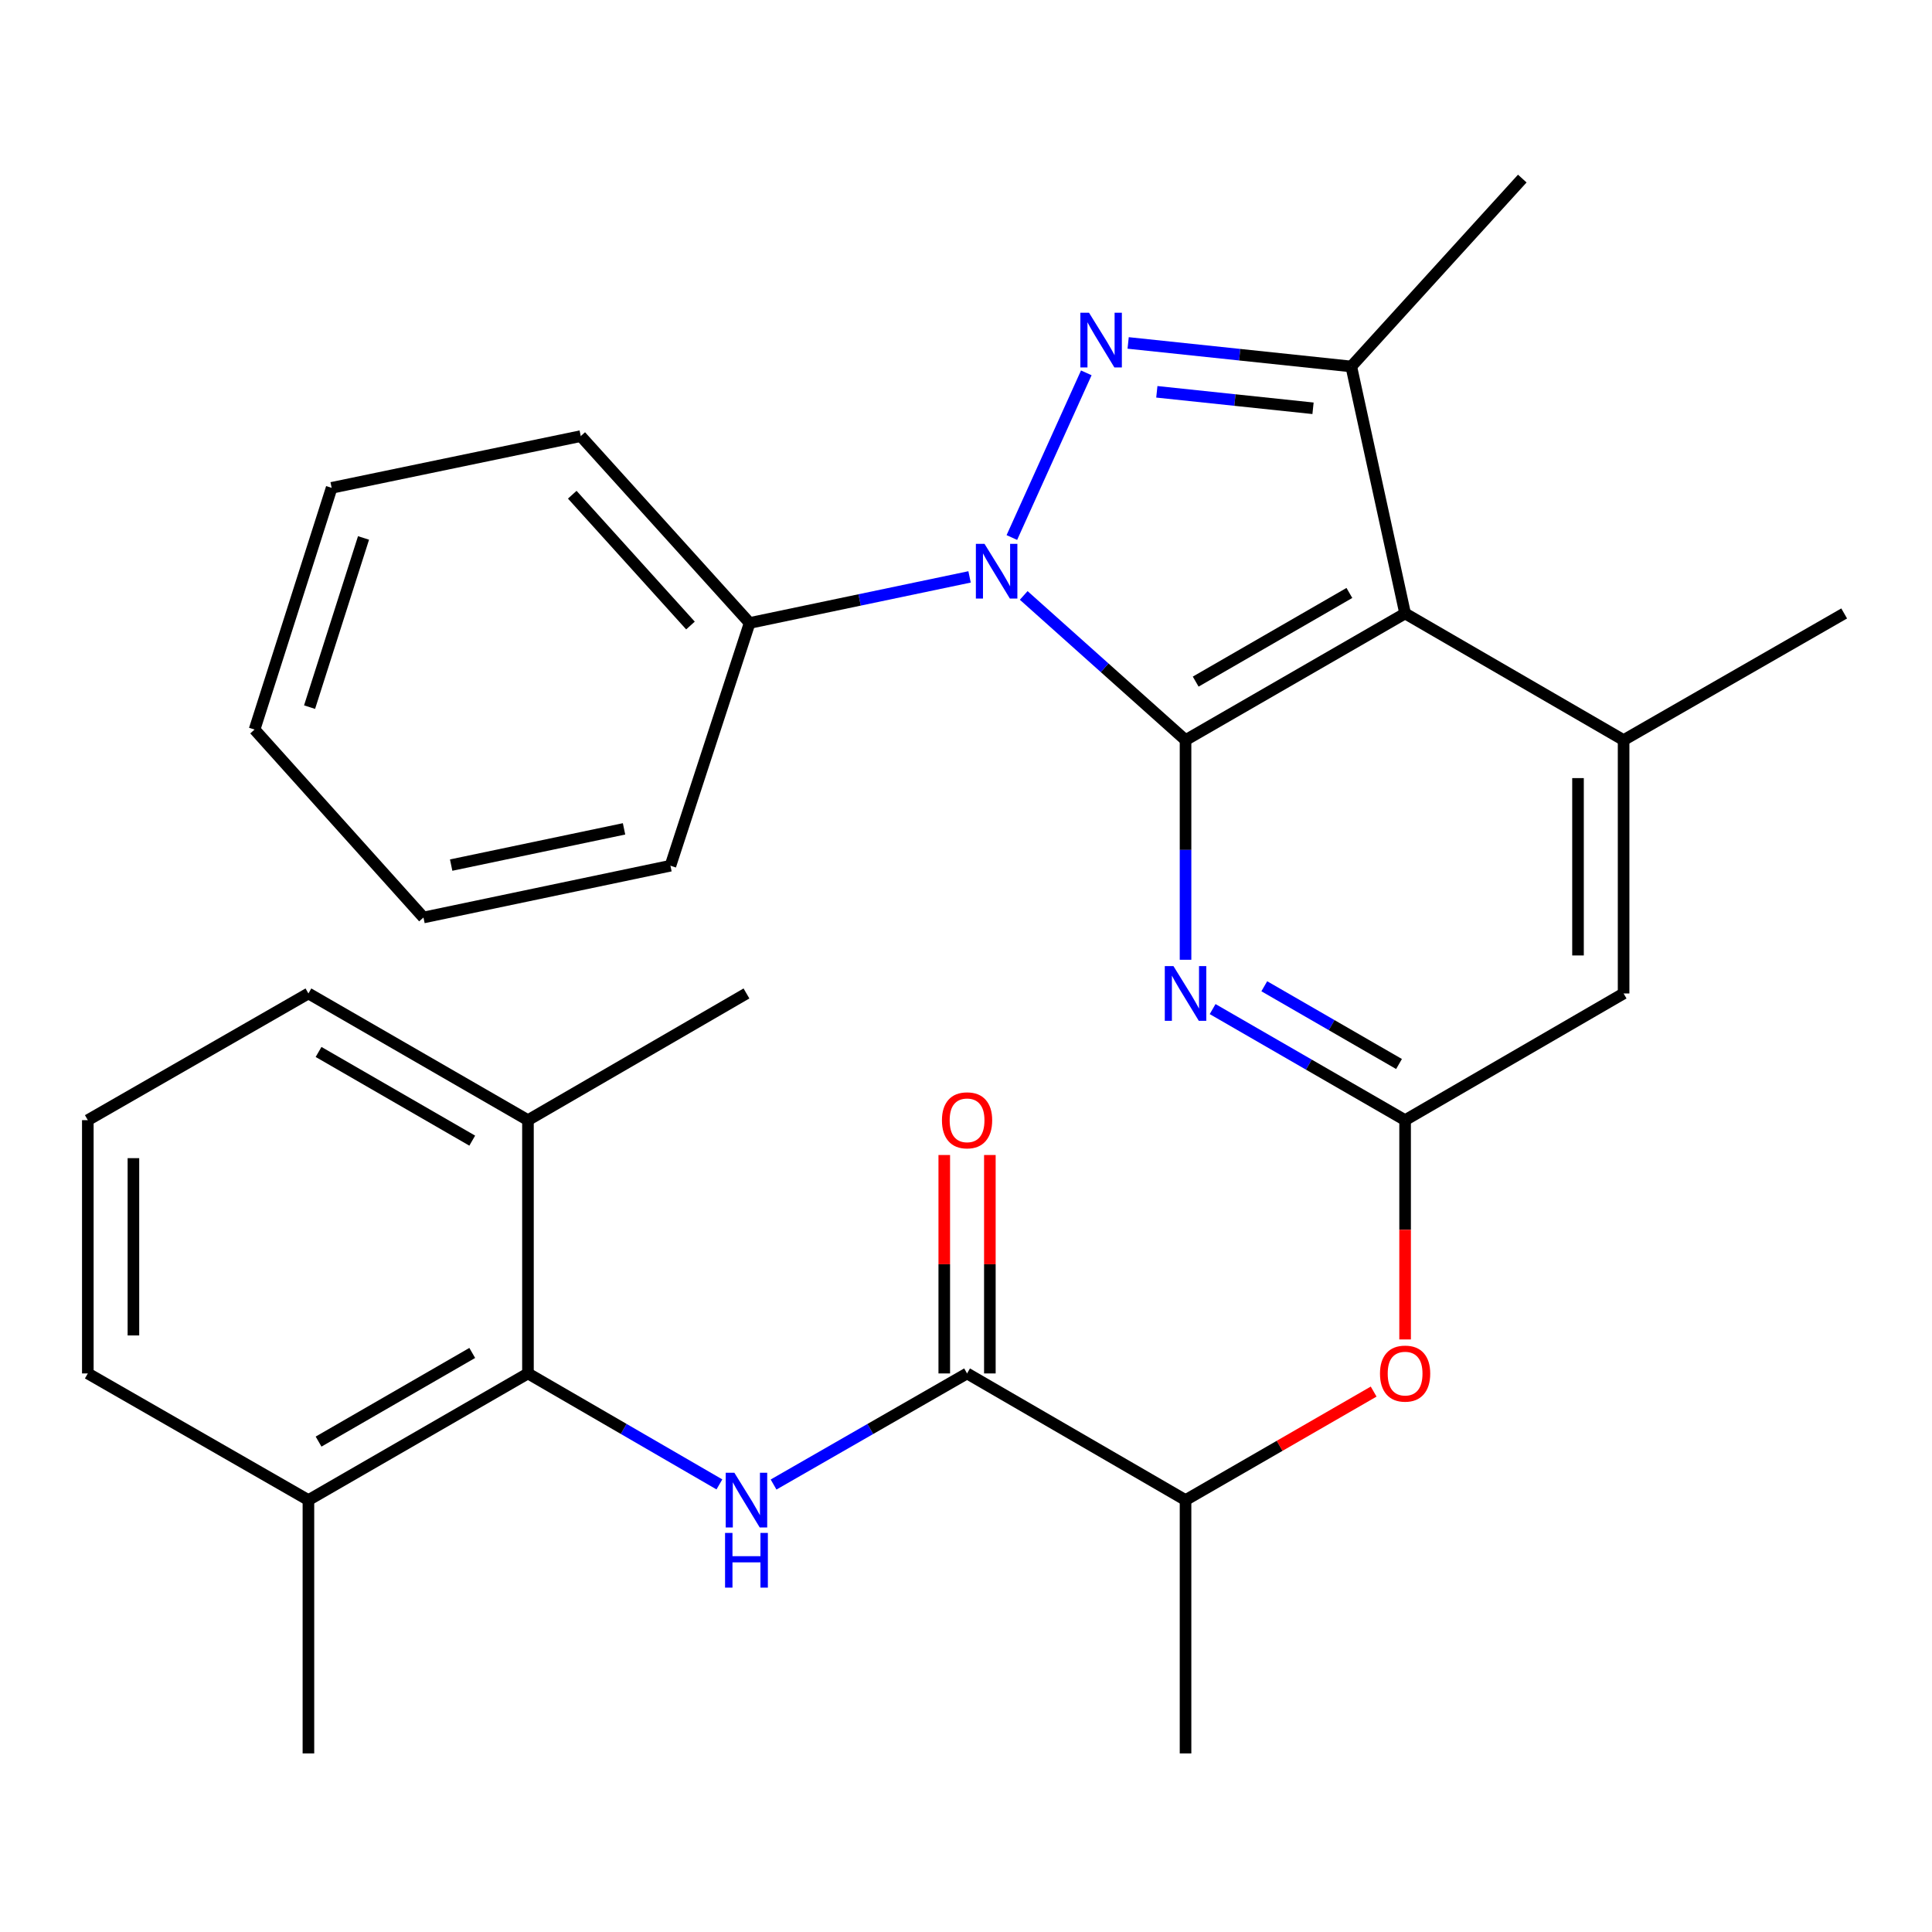 <?xml version='1.0' encoding='iso-8859-1'?>
<svg version='1.1' baseProfile='full'
              xmlns='http://www.w3.org/2000/svg'
                      xmlns:rdkit='http://www.rdkit.org/xml'
                      xmlns:xlink='http://www.w3.org/1999/xlink'
                  xml:space='preserve'
width='1000px' height='1000px' viewBox='0 0 1000 1000'>
<!-- END OF HEADER -->
<rect style='opacity:1.0;fill:#FFFFFF;stroke:none' width='1000' height='1000' x='0' y='0'> </rect>
<path class='bond-0' d='M 613.633,383.076 L 571.752,345.637' style='fill:none;fill-rule:evenodd;stroke:#000000;stroke-width:6px;stroke-linecap:butt;stroke-linejoin:miter;stroke-opacity:1' />
<path class='bond-0' d='M 571.752,345.637 L 529.87,308.197' style='fill:none;fill-rule:evenodd;stroke:#0000FF;stroke-width:6px;stroke-linecap:butt;stroke-linejoin:miter;stroke-opacity:1' />
<path class='bond-2' d='M 613.633,383.076 L 727.279,317.521' style='fill:none;fill-rule:evenodd;stroke:#000000;stroke-width:6px;stroke-linecap:butt;stroke-linejoin:miter;stroke-opacity:1' />
<path class='bond-2' d='M 618.888,352.8 L 698.44,306.912' style='fill:none;fill-rule:evenodd;stroke:#000000;stroke-width:6px;stroke-linecap:butt;stroke-linejoin:miter;stroke-opacity:1' />
<path class='bond-4' d='M 613.633,383.076 L 613.633,439.925' style='fill:none;fill-rule:evenodd;stroke:#000000;stroke-width:6px;stroke-linecap:butt;stroke-linejoin:miter;stroke-opacity:1' />
<path class='bond-4' d='M 613.633,439.925 L 613.633,496.774' style='fill:none;fill-rule:evenodd;stroke:#0000FF;stroke-width:6px;stroke-linecap:butt;stroke-linejoin:miter;stroke-opacity:1' />
<path class='bond-1' d='M 523.736,278.223 L 562.266,192.991' style='fill:none;fill-rule:evenodd;stroke:#0000FF;stroke-width:6px;stroke-linecap:butt;stroke-linejoin:miter;stroke-opacity:1' />
<path class='bond-12' d='M 501.846,298.599 L 444.926,310.525' style='fill:none;fill-rule:evenodd;stroke:#0000FF;stroke-width:6px;stroke-linecap:butt;stroke-linejoin:miter;stroke-opacity:1' />
<path class='bond-12' d='M 444.926,310.525 L 388.006,322.451' style='fill:none;fill-rule:evenodd;stroke:#000000;stroke-width:6px;stroke-linecap:butt;stroke-linejoin:miter;stroke-opacity:1' />
<path class='bond-30' d='M 583.929,177.504 L 641.674,183.596' style='fill:none;fill-rule:evenodd;stroke:#0000FF;stroke-width:6px;stroke-linecap:butt;stroke-linejoin:miter;stroke-opacity:1' />
<path class='bond-30' d='M 641.674,183.596 L 699.418,189.689' style='fill:none;fill-rule:evenodd;stroke:#000000;stroke-width:6px;stroke-linecap:butt;stroke-linejoin:miter;stroke-opacity:1' />
<path class='bond-30' d='M 598.776,202.801 L 639.198,207.066' style='fill:none;fill-rule:evenodd;stroke:#0000FF;stroke-width:6px;stroke-linecap:butt;stroke-linejoin:miter;stroke-opacity:1' />
<path class='bond-30' d='M 639.198,207.066 L 679.619,211.33' style='fill:none;fill-rule:evenodd;stroke:#000000;stroke-width:6px;stroke-linecap:butt;stroke-linejoin:miter;stroke-opacity:1' />
<path class='bond-3' d='M 727.279,317.521 L 699.418,189.689' style='fill:none;fill-rule:evenodd;stroke:#000000;stroke-width:6px;stroke-linecap:butt;stroke-linejoin:miter;stroke-opacity:1' />
<path class='bond-7' d='M 727.279,317.521 L 840.375,383.076' style='fill:none;fill-rule:evenodd;stroke:#000000;stroke-width:6px;stroke-linecap:butt;stroke-linejoin:miter;stroke-opacity:1' />
<path class='bond-17' d='M 699.418,189.689 L 787.931,92.431' style='fill:none;fill-rule:evenodd;stroke:#000000;stroke-width:6px;stroke-linecap:butt;stroke-linejoin:miter;stroke-opacity:1' />
<path class='bond-6' d='M 627.653,522.303 L 677.466,551.048' style='fill:none;fill-rule:evenodd;stroke:#0000FF;stroke-width:6px;stroke-linecap:butt;stroke-linejoin:miter;stroke-opacity:1' />
<path class='bond-6' d='M 677.466,551.048 L 727.279,579.794' style='fill:none;fill-rule:evenodd;stroke:#000000;stroke-width:6px;stroke-linecap:butt;stroke-linejoin:miter;stroke-opacity:1' />
<path class='bond-6' d='M 654.393,510.486 L 689.262,530.608' style='fill:none;fill-rule:evenodd;stroke:#0000FF;stroke-width:6px;stroke-linecap:butt;stroke-linejoin:miter;stroke-opacity:1' />
<path class='bond-6' d='M 689.262,530.608 L 724.131,550.729' style='fill:none;fill-rule:evenodd;stroke:#000000;stroke-width:6px;stroke-linecap:butt;stroke-linejoin:miter;stroke-opacity:1' />
<path class='bond-5' d='M 400.399,768.39 L 450.475,739.64' style='fill:none;fill-rule:evenodd;stroke:#0000FF;stroke-width:6px;stroke-linecap:butt;stroke-linejoin:miter;stroke-opacity:1' />
<path class='bond-5' d='M 450.475,739.64 L 500.551,710.891' style='fill:none;fill-rule:evenodd;stroke:#000000;stroke-width:6px;stroke-linecap:butt;stroke-linejoin:miter;stroke-opacity:1' />
<path class='bond-9' d='M 372.359,768.326 L 322.815,739.608' style='fill:none;fill-rule:evenodd;stroke:#0000FF;stroke-width:6px;stroke-linecap:butt;stroke-linejoin:miter;stroke-opacity:1' />
<path class='bond-9' d='M 322.815,739.608 L 273.271,710.891' style='fill:none;fill-rule:evenodd;stroke:#000000;stroke-width:6px;stroke-linecap:butt;stroke-linejoin:miter;stroke-opacity:1' />
<path class='bond-10' d='M 727.279,579.794 L 727.279,636.543' style='fill:none;fill-rule:evenodd;stroke:#000000;stroke-width:6px;stroke-linecap:butt;stroke-linejoin:miter;stroke-opacity:1' />
<path class='bond-10' d='M 727.279,636.543 L 727.279,693.293' style='fill:none;fill-rule:evenodd;stroke:#FF0000;stroke-width:6px;stroke-linecap:butt;stroke-linejoin:miter;stroke-opacity:1' />
<path class='bond-11' d='M 727.279,579.794 L 840.375,514.212' style='fill:none;fill-rule:evenodd;stroke:#000000;stroke-width:6px;stroke-linecap:butt;stroke-linejoin:miter;stroke-opacity:1' />
<path class='bond-18' d='M 840.375,383.076 L 954.545,317.521' style='fill:none;fill-rule:evenodd;stroke:#000000;stroke-width:6px;stroke-linecap:butt;stroke-linejoin:miter;stroke-opacity:1' />
<path class='bond-31' d='M 840.375,383.076 L 840.375,514.212' style='fill:none;fill-rule:evenodd;stroke:#000000;stroke-width:6px;stroke-linecap:butt;stroke-linejoin:miter;stroke-opacity:1' />
<path class='bond-31' d='M 816.775,402.746 L 816.775,494.542' style='fill:none;fill-rule:evenodd;stroke:#000000;stroke-width:6px;stroke-linecap:butt;stroke-linejoin:miter;stroke-opacity:1' />
<path class='bond-8' d='M 500.551,710.891 L 613.633,776.446' style='fill:none;fill-rule:evenodd;stroke:#000000;stroke-width:6px;stroke-linecap:butt;stroke-linejoin:miter;stroke-opacity:1' />
<path class='bond-14' d='M 512.351,710.891 L 512.351,654.361' style='fill:none;fill-rule:evenodd;stroke:#000000;stroke-width:6px;stroke-linecap:butt;stroke-linejoin:miter;stroke-opacity:1' />
<path class='bond-14' d='M 512.351,654.361 L 512.351,597.831' style='fill:none;fill-rule:evenodd;stroke:#FF0000;stroke-width:6px;stroke-linecap:butt;stroke-linejoin:miter;stroke-opacity:1' />
<path class='bond-14' d='M 488.751,710.891 L 488.751,654.361' style='fill:none;fill-rule:evenodd;stroke:#000000;stroke-width:6px;stroke-linecap:butt;stroke-linejoin:miter;stroke-opacity:1' />
<path class='bond-14' d='M 488.751,654.361 L 488.751,597.831' style='fill:none;fill-rule:evenodd;stroke:#FF0000;stroke-width:6px;stroke-linecap:butt;stroke-linejoin:miter;stroke-opacity:1' />
<path class='bond-15' d='M 273.271,710.891 L 159.638,776.446' style='fill:none;fill-rule:evenodd;stroke:#000000;stroke-width:6px;stroke-linecap:butt;stroke-linejoin:miter;stroke-opacity:1' />
<path class='bond-15' d='M 244.433,700.282 L 164.89,746.17' style='fill:none;fill-rule:evenodd;stroke:#000000;stroke-width:6px;stroke-linecap:butt;stroke-linejoin:miter;stroke-opacity:1' />
<path class='bond-16' d='M 273.271,710.891 L 273.271,579.794' style='fill:none;fill-rule:evenodd;stroke:#000000;stroke-width:6px;stroke-linecap:butt;stroke-linejoin:miter;stroke-opacity:1' />
<path class='bond-13' d='M 710.999,720.281 L 662.316,748.363' style='fill:none;fill-rule:evenodd;stroke:#FF0000;stroke-width:6px;stroke-linecap:butt;stroke-linejoin:miter;stroke-opacity:1' />
<path class='bond-13' d='M 662.316,748.363 L 613.633,776.446' style='fill:none;fill-rule:evenodd;stroke:#000000;stroke-width:6px;stroke-linecap:butt;stroke-linejoin:miter;stroke-opacity:1' />
<path class='bond-23' d='M 388.006,322.451 L 300.595,225.731' style='fill:none;fill-rule:evenodd;stroke:#000000;stroke-width:6px;stroke-linecap:butt;stroke-linejoin:miter;stroke-opacity:1' />
<path class='bond-23' d='M 357.385,323.767 L 296.198,256.063' style='fill:none;fill-rule:evenodd;stroke:#000000;stroke-width:6px;stroke-linecap:butt;stroke-linejoin:miter;stroke-opacity:1' />
<path class='bond-24' d='M 388.006,322.451 L 347.021,448.094' style='fill:none;fill-rule:evenodd;stroke:#000000;stroke-width:6px;stroke-linecap:butt;stroke-linejoin:miter;stroke-opacity:1' />
<path class='bond-22' d='M 613.633,776.446 L 613.633,907.569' style='fill:none;fill-rule:evenodd;stroke:#000000;stroke-width:6px;stroke-linecap:butt;stroke-linejoin:miter;stroke-opacity:1' />
<path class='bond-20' d='M 159.638,776.446 L 45.455,710.891' style='fill:none;fill-rule:evenodd;stroke:#000000;stroke-width:6px;stroke-linecap:butt;stroke-linejoin:miter;stroke-opacity:1' />
<path class='bond-25' d='M 159.638,776.446 L 159.638,907.569' style='fill:none;fill-rule:evenodd;stroke:#000000;stroke-width:6px;stroke-linecap:butt;stroke-linejoin:miter;stroke-opacity:1' />
<path class='bond-21' d='M 273.271,579.794 L 159.638,514.212' style='fill:none;fill-rule:evenodd;stroke:#000000;stroke-width:6px;stroke-linecap:butt;stroke-linejoin:miter;stroke-opacity:1' />
<path class='bond-21' d='M 244.43,590.396 L 164.887,544.489' style='fill:none;fill-rule:evenodd;stroke:#000000;stroke-width:6px;stroke-linecap:butt;stroke-linejoin:miter;stroke-opacity:1' />
<path class='bond-26' d='M 273.271,579.794 L 386.367,514.212' style='fill:none;fill-rule:evenodd;stroke:#000000;stroke-width:6px;stroke-linecap:butt;stroke-linejoin:miter;stroke-opacity:1' />
<path class='bond-19' d='M 45.455,579.794 L 159.638,514.212' style='fill:none;fill-rule:evenodd;stroke:#000000;stroke-width:6px;stroke-linecap:butt;stroke-linejoin:miter;stroke-opacity:1' />
<path class='bond-33' d='M 45.455,579.794 L 45.455,710.891' style='fill:none;fill-rule:evenodd;stroke:#000000;stroke-width:6px;stroke-linecap:butt;stroke-linejoin:miter;stroke-opacity:1' />
<path class='bond-33' d='M 69.054,599.458 L 69.054,691.226' style='fill:none;fill-rule:evenodd;stroke:#000000;stroke-width:6px;stroke-linecap:butt;stroke-linejoin:miter;stroke-opacity:1' />
<path class='bond-28' d='M 300.595,225.731 L 171.661,252.504' style='fill:none;fill-rule:evenodd;stroke:#000000;stroke-width:6px;stroke-linecap:butt;stroke-linejoin:miter;stroke-opacity:1' />
<path class='bond-27' d='M 347.021,448.094 L 219.188,474.892' style='fill:none;fill-rule:evenodd;stroke:#000000;stroke-width:6px;stroke-linecap:butt;stroke-linejoin:miter;stroke-opacity:1' />
<path class='bond-27' d='M 323.004,429.016 L 233.521,447.775' style='fill:none;fill-rule:evenodd;stroke:#000000;stroke-width:6px;stroke-linecap:butt;stroke-linejoin:miter;stroke-opacity:1' />
<path class='bond-29' d='M 219.188,474.892 L 131.764,377.609' style='fill:none;fill-rule:evenodd;stroke:#000000;stroke-width:6px;stroke-linecap:butt;stroke-linejoin:miter;stroke-opacity:1' />
<path class='bond-32' d='M 171.661,252.504 L 131.764,377.609' style='fill:none;fill-rule:evenodd;stroke:#000000;stroke-width:6px;stroke-linecap:butt;stroke-linejoin:miter;stroke-opacity:1' />
<path class='bond-32' d='M 188.161,278.44 L 160.233,366.013' style='fill:none;fill-rule:evenodd;stroke:#000000;stroke-width:6px;stroke-linecap:butt;stroke-linejoin:miter;stroke-opacity:1' />
<path  class='atom-1' d='M 509.591 281.505
L 518.871 296.505
Q 519.791 297.985, 521.271 300.665
Q 522.751 303.345, 522.831 303.505
L 522.831 281.505
L 526.591 281.505
L 526.591 309.825
L 522.711 309.825
L 512.751 293.425
Q 511.591 291.505, 510.351 289.305
Q 509.151 287.105, 508.791 286.425
L 508.791 309.825
L 505.111 309.825
L 505.111 281.505
L 509.591 281.505
' fill='#0000FF'/>
<path  class='atom-2' d='M 563.674 161.867
L 572.954 176.867
Q 573.874 178.347, 575.354 181.027
Q 576.834 183.707, 576.914 183.867
L 576.914 161.867
L 580.674 161.867
L 580.674 190.187
L 576.794 190.187
L 566.834 173.787
Q 565.674 171.867, 564.434 169.667
Q 563.234 167.467, 562.874 166.787
L 562.874 190.187
L 559.194 190.187
L 559.194 161.867
L 563.674 161.867
' fill='#0000FF'/>
<path  class='atom-5' d='M 607.373 500.052
L 616.653 515.052
Q 617.573 516.532, 619.053 519.212
Q 620.533 521.892, 620.613 522.052
L 620.613 500.052
L 624.373 500.052
L 624.373 528.372
L 620.493 528.372
L 610.533 511.972
Q 609.373 510.052, 608.133 507.852
Q 606.933 505.652, 606.573 504.972
L 606.573 528.372
L 602.893 528.372
L 602.893 500.052
L 607.373 500.052
' fill='#0000FF'/>
<path  class='atom-6' d='M 380.107 762.286
L 389.387 777.286
Q 390.307 778.766, 391.787 781.446
Q 393.267 784.126, 393.347 784.286
L 393.347 762.286
L 397.107 762.286
L 397.107 790.606
L 393.227 790.606
L 383.267 774.206
Q 382.107 772.286, 380.867 770.086
Q 379.667 767.886, 379.307 767.206
L 379.307 790.606
L 375.627 790.606
L 375.627 762.286
L 380.107 762.286
' fill='#0000FF'/>
<path  class='atom-6' d='M 375.287 793.438
L 379.127 793.438
L 379.127 805.478
L 393.607 805.478
L 393.607 793.438
L 397.447 793.438
L 397.447 821.758
L 393.607 821.758
L 393.607 808.678
L 379.127 808.678
L 379.127 821.758
L 375.287 821.758
L 375.287 793.438
' fill='#0000FF'/>
<path  class='atom-11' d='M 714.279 710.971
Q 714.279 704.171, 717.639 700.371
Q 720.999 696.571, 727.279 696.571
Q 733.559 696.571, 736.919 700.371
Q 740.279 704.171, 740.279 710.971
Q 740.279 717.851, 736.879 721.771
Q 733.479 725.651, 727.279 725.651
Q 721.039 725.651, 717.639 721.771
Q 714.279 717.891, 714.279 710.971
M 727.279 722.451
Q 731.599 722.451, 733.919 719.571
Q 736.279 716.651, 736.279 710.971
Q 736.279 705.411, 733.919 702.611
Q 731.599 699.771, 727.279 699.771
Q 722.959 699.771, 720.599 702.571
Q 718.279 705.371, 718.279 710.971
Q 718.279 716.691, 720.599 719.571
Q 722.959 722.451, 727.279 722.451
' fill='#FF0000'/>
<path  class='atom-15' d='M 487.551 579.874
Q 487.551 573.074, 490.911 569.274
Q 494.271 565.474, 500.551 565.474
Q 506.831 565.474, 510.191 569.274
Q 513.551 573.074, 513.551 579.874
Q 513.551 586.754, 510.151 590.674
Q 506.751 594.554, 500.551 594.554
Q 494.311 594.554, 490.911 590.674
Q 487.551 586.794, 487.551 579.874
M 500.551 591.354
Q 504.871 591.354, 507.191 588.474
Q 509.551 585.554, 509.551 579.874
Q 509.551 574.314, 507.191 571.514
Q 504.871 568.674, 500.551 568.674
Q 496.231 568.674, 493.871 571.474
Q 491.551 574.274, 491.551 579.874
Q 491.551 585.594, 493.871 588.474
Q 496.231 591.354, 500.551 591.354
' fill='#FF0000'/>
</svg>
